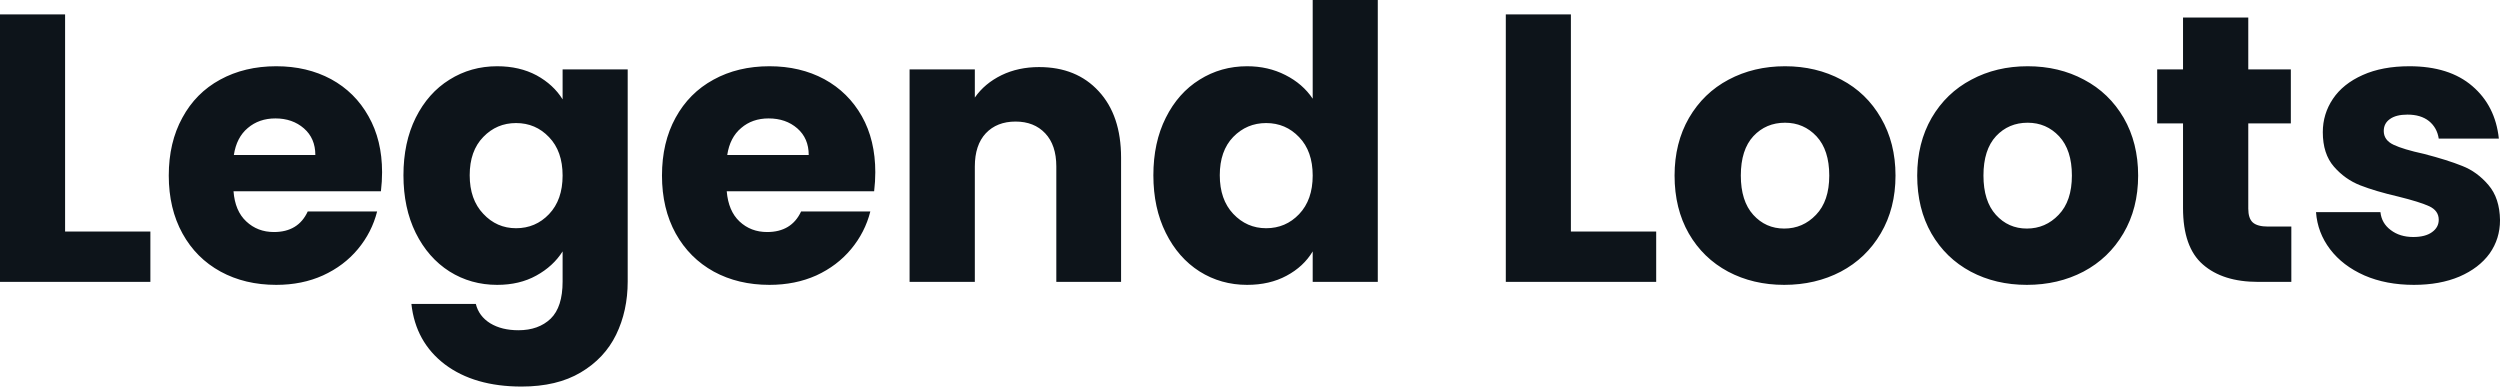 <svg fill="#0d141a" viewBox="0 0 150.949 23.345" height="100%" width="100%" xmlns="http://www.w3.org/2000/svg"><path preserveAspectRatio="none" d="M3.93 0.87L3.93 13.98L9.08 13.98L9.08 17.02L0 17.02L0 0.87L3.93 0.87ZM23.07 10.40Q23.07 10.95 23 11.55L23 11.55L14.10 11.55Q14.19 12.74 14.87 13.37Q15.55 14.01 16.54 14.01L16.54 14.01Q18.01 14.01 18.58 12.77L18.58 12.77L22.77 12.77Q22.45 14.03 21.61 15.04Q20.77 16.05 19.50 16.63Q18.24 17.20 16.68 17.20L16.68 17.20Q14.79 17.20 13.32 16.40Q11.84 15.59 11.02 14.10Q10.19 12.60 10.19 10.60L10.19 10.60Q10.19 8.60 11.01 7.11Q11.82 5.61 13.29 4.81Q14.77 4.00 16.68 4.00L16.68 4.00Q18.54 4.00 19.99 4.78Q21.44 5.57 22.25 7.02Q23.07 8.46 23.07 10.40L23.07 10.40ZM14.12 9.36L19.04 9.36Q19.04 8.35 18.35 7.75Q17.66 7.15 16.63 7.15L16.63 7.15Q15.64 7.15 14.96 7.73Q14.28 8.30 14.12 9.36L14.12 9.36ZM30.02 4.00Q31.37 4.00 32.40 4.55Q33.42 5.11 33.97 6.00L33.97 6.00L33.97 4.19L37.90 4.19L37.90 17.00Q37.90 18.77 37.20 20.21Q36.50 21.64 35.06 22.49Q33.63 23.34 31.49 23.34L31.49 23.34Q28.64 23.34 26.86 22.00Q25.09 20.65 24.84 18.35L24.84 18.35L28.73 18.35Q28.91 19.09 29.60 19.52Q30.29 19.94 31.30 19.94L31.30 19.94Q32.52 19.94 33.25 19.24Q33.97 18.54 33.97 17.00L33.97 17.00L33.97 15.18Q33.40 16.08 32.38 16.64Q31.37 17.20 30.02 17.20L30.02 17.20Q28.43 17.20 27.14 16.39Q25.85 15.57 25.10 14.06Q24.36 12.56 24.36 10.58L24.36 10.58Q24.36 8.60 25.10 7.11Q25.85 5.61 27.14 4.81Q28.43 4.00 30.02 4.00L30.02 4.00ZM33.97 10.60Q33.97 9.13 33.15 8.28Q32.34 7.43 31.16 7.43L31.16 7.43Q29.99 7.43 29.18 8.27Q28.36 9.11 28.36 10.58L28.36 10.58Q28.36 12.05 29.18 12.91Q29.99 13.78 31.16 13.78L31.16 13.78Q32.34 13.78 33.15 12.93Q33.97 12.07 33.97 10.60L33.97 10.60ZM52.85 10.40Q52.85 10.95 52.78 11.55L52.78 11.55L43.88 11.55Q43.98 12.74 44.65 13.37Q45.33 14.01 46.32 14.01L46.32 14.01Q47.79 14.01 48.37 12.77L48.37 12.77L52.55 12.77Q52.23 14.03 51.39 15.04Q50.55 16.05 49.29 16.63Q48.02 17.20 46.46 17.20L46.46 17.20Q44.57 17.20 43.10 16.40Q41.63 15.59 40.80 14.10Q39.97 12.60 39.97 10.60L39.97 10.60Q39.97 8.60 40.79 7.11Q41.61 5.61 43.08 4.81Q44.55 4.00 46.46 4.00L46.46 4.00Q48.32 4.00 49.77 4.78Q51.22 5.57 52.04 7.02Q52.85 8.46 52.85 10.40L52.85 10.40ZM43.91 9.36L48.83 9.36Q48.83 8.35 48.14 7.75Q47.45 7.15 46.41 7.15L46.41 7.15Q45.42 7.15 44.75 7.73Q44.07 8.30 43.91 9.36L43.91 9.36ZM62.74 4.05Q65.00 4.05 66.34 5.51Q67.69 6.97 67.69 9.52L67.69 9.52L67.69 17.02L63.78 17.02L63.78 10.05Q63.78 8.76 63.11 8.05Q62.44 7.34 61.32 7.34L61.32 7.34Q60.19 7.34 59.52 8.05Q58.86 8.76 58.86 10.05L58.86 10.05L58.86 17.02L54.92 17.02L54.92 4.19L58.86 4.19L58.86 5.89Q59.45 5.04 60.47 4.54Q61.48 4.05 62.74 4.05L62.74 4.05ZM69.64 10.58Q69.64 8.60 70.39 7.11Q71.14 5.61 72.43 4.81Q73.72 4.00 75.30 4.00L75.30 4.00Q76.57 4.00 77.61 4.53Q78.66 5.06 79.26 5.96L79.26 5.96L79.26 0L83.19 0L83.19 17.02L79.26 17.02L79.26 15.18Q78.71 16.10 77.68 16.65Q76.66 17.20 75.30 17.20L75.30 17.20Q73.72 17.20 72.43 16.39Q71.14 15.57 70.39 14.06Q69.64 12.56 69.64 10.58L69.64 10.58ZM79.26 10.60Q79.26 9.13 78.44 8.28Q77.63 7.43 76.45 7.43L76.45 7.43Q75.28 7.43 74.46 8.27Q73.65 9.11 73.65 10.58L73.65 10.58Q73.65 12.05 74.46 12.91Q75.28 13.78 76.45 13.78L76.45 13.78Q77.63 13.78 78.44 12.93Q79.26 12.07 79.26 10.60L79.26 10.60ZM94.85 0.87L94.85 13.98L100.00 13.98L100.00 17.02L90.92 17.02L90.92 0.87L94.85 0.87ZM107.73 17.20Q105.85 17.20 104.34 16.40Q102.83 15.59 101.97 14.10Q101.11 12.60 101.11 10.60L101.11 10.60Q101.11 8.63 101.98 7.12Q102.86 5.61 104.37 4.81Q105.89 4.00 107.78 4.00L107.78 4.00Q109.66 4.00 111.18 4.81Q112.70 5.61 113.57 7.12Q114.45 8.63 114.45 10.60L114.45 10.60Q114.45 12.58 113.56 14.09Q112.68 15.59 111.15 16.40Q109.62 17.20 107.73 17.20L107.73 17.20ZM107.73 13.80Q108.86 13.80 109.65 12.97Q110.45 12.14 110.45 10.60L110.45 10.60Q110.45 9.06 109.68 8.23Q108.91 7.41 107.78 7.41L107.78 7.41Q106.63 7.41 105.87 8.22Q105.11 9.04 105.11 10.60L105.11 10.60Q105.11 12.14 105.86 12.97Q106.61 13.80 107.73 13.80L107.73 13.80ZM122.38 17.20Q120.50 17.20 118.99 16.40Q117.48 15.59 116.62 14.10Q115.76 12.60 115.76 10.60L115.76 10.60Q115.76 8.63 116.63 7.12Q117.51 5.61 119.03 4.81Q120.54 4.00 122.43 4.00L122.43 4.00Q124.32 4.00 125.83 4.81Q127.35 5.61 128.23 7.12Q129.10 8.63 129.10 10.60L129.10 10.60Q129.10 12.58 128.21 14.09Q127.33 15.59 125.80 16.40Q124.27 17.20 122.38 17.20L122.38 17.20ZM122.38 13.80Q123.51 13.80 124.30 12.97Q125.10 12.14 125.10 10.60L125.10 10.60Q125.10 9.06 124.33 8.23Q123.56 7.41 122.43 7.41L122.43 7.41Q121.28 7.41 120.52 8.22Q119.76 9.04 119.76 10.60L119.76 10.60Q119.76 12.14 120.51 12.97Q121.26 13.80 122.38 13.80L122.38 13.80ZM136.94 13.68L138.35 13.68L138.35 17.02L136.34 17.02Q134.21 17.02 133.01 15.97Q131.81 14.93 131.81 12.56L131.81 12.56L131.81 7.45L130.25 7.45L130.25 4.19L131.81 4.19L131.81 1.06L135.75 1.06L135.75 4.19L138.32 4.19L138.32 7.45L135.75 7.45L135.75 12.60Q135.75 13.18 136.02 13.43Q136.30 13.68 136.94 13.68L136.94 13.68ZM145.75 17.20Q144.07 17.20 142.76 16.63Q141.45 16.05 140.69 15.05Q139.93 14.05 139.84 12.81L139.84 12.81L143.73 12.81Q143.80 13.48 144.35 13.89Q144.90 14.31 145.71 14.31L145.71 14.31Q146.44 14.31 146.84 14.02Q147.25 13.73 147.25 13.27L147.25 13.27Q147.25 12.72 146.67 12.45Q146.10 12.19 144.81 11.87L144.81 11.87Q143.43 11.55 142.51 11.19Q141.59 10.83 140.92 10.06Q140.25 9.29 140.25 7.98L140.25 7.98Q140.25 6.88 140.86 5.97Q141.47 5.06 142.66 4.53Q143.84 4.00 145.48 4.00L145.48 4.00Q147.89 4.00 149.28 5.20Q150.67 6.39 150.88 8.37L150.88 8.37L147.25 8.37Q147.15 7.71 146.66 7.31Q146.17 6.92 145.36 6.92L145.36 6.92Q144.67 6.92 144.30 7.19Q143.93 7.45 143.93 7.91L143.93 7.91Q143.93 8.46 144.52 8.74Q145.11 9.02 146.35 9.29L146.35 9.29Q147.78 9.66 148.67 10.02Q149.57 10.37 150.25 11.17Q150.93 11.96 150.95 13.29L150.95 13.29Q150.95 14.42 150.32 15.31Q149.68 16.19 148.50 16.70Q147.32 17.20 145.75 17.20L145.75 17.20Z"></path></svg>